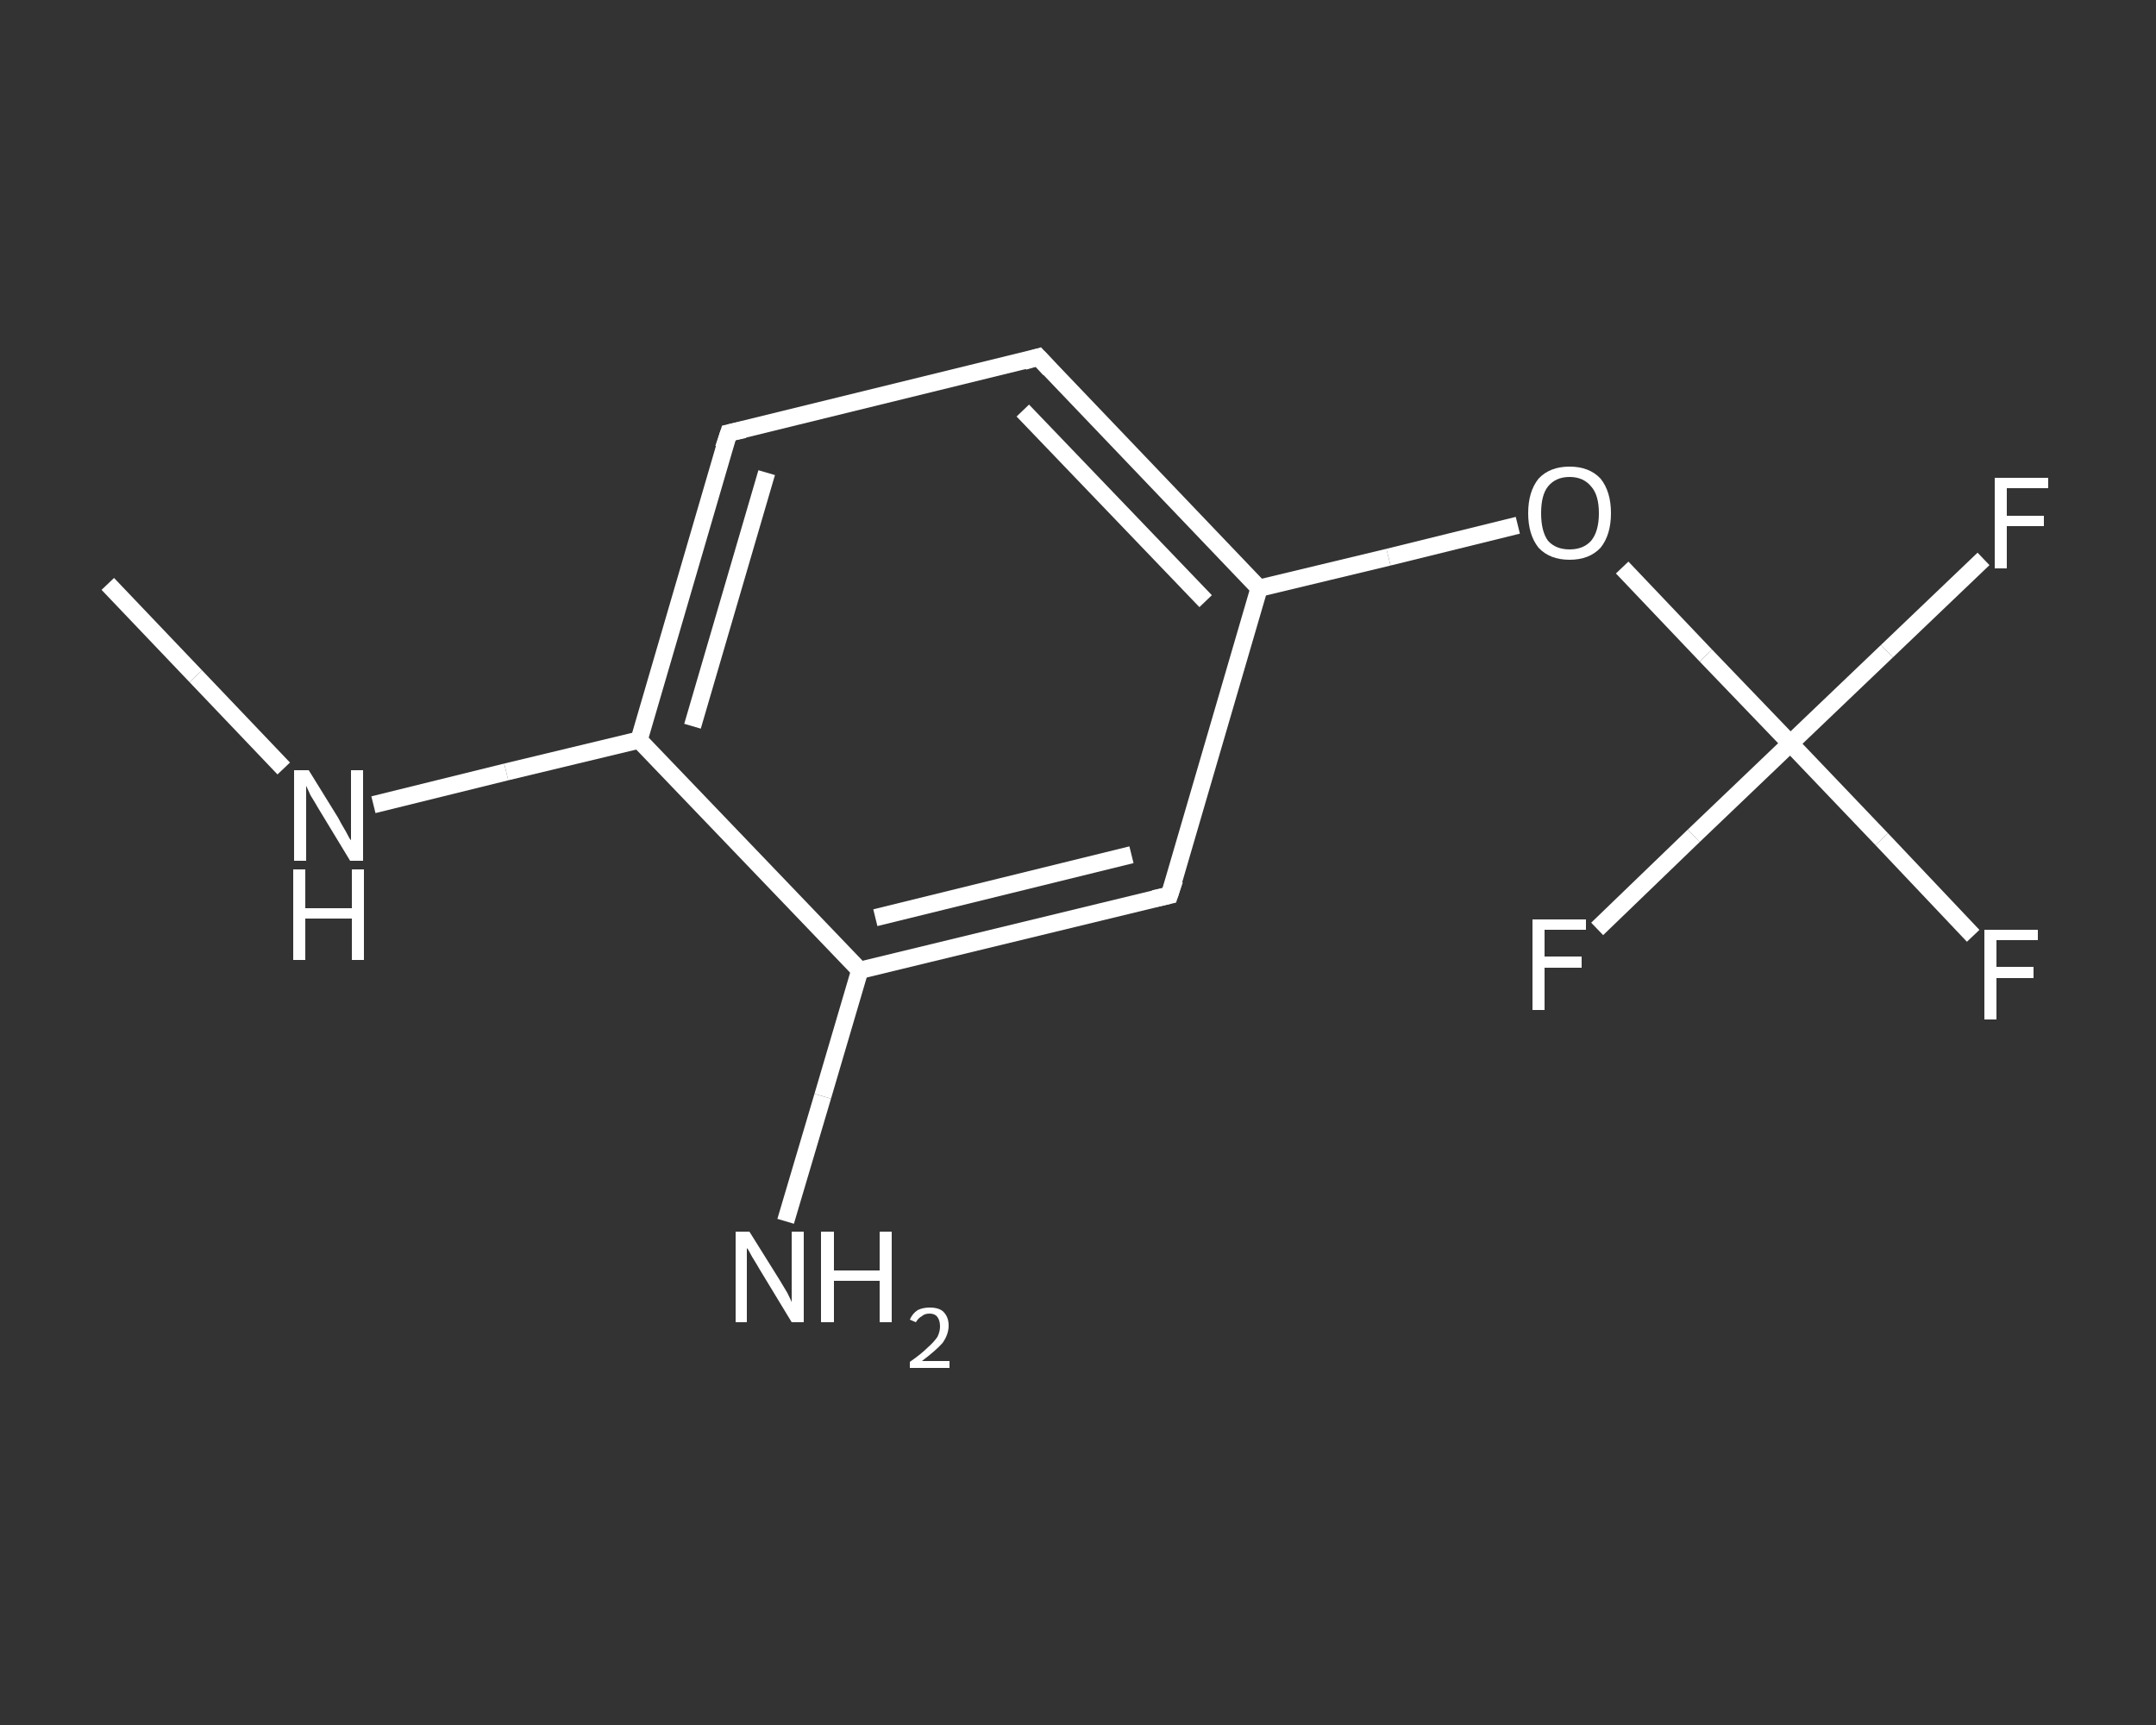 <?xml version='1.0' encoding='iso-8859-1'?>
<svg version='1.1' baseProfile='full'
              xmlns='http://www.w3.org/2000/svg'
                      xmlns:rdkit='http://www.rdkit.org/xml'
                      xmlns:xlink='http://www.w3.org/1999/xlink'
                  xml:space='preserve'
width='250px' height='200px' viewBox='0 0 250 200'>
<rect x="0" y="0" width="250" height="200" fill="#333333" stroke="none"/>
<!-- END OF HEADER -->
<rect style='opacity:1.0;fill:transparent;stroke:none' width='250.0' height='200.0' x='0.0' y='0.0'> </rect>
<path class='bond-0 atom-0 atom-1' d='M 12.5,67.7 L 22.7,78.4' style='fill:none;fill-rule:evenodd;stroke:#FFFFFF;stroke-width:2.0px;stroke-linecap:butt;stroke-linejoin:miter;stroke-opacity:1' />
<path class='bond-0 atom-0 atom-1' d='M 22.7,78.4 L 32.9,89.1' style='fill:none;fill-rule:evenodd;stroke:#FFFFFF;stroke-width:2.0px;stroke-linecap:butt;stroke-linejoin:miter;stroke-opacity:1' />
<path class='bond-1 atom-1 atom-2' d='M 43.3,93.3 L 58.7,89.5' style='fill:none;fill-rule:evenodd;stroke:#FFFFFF;stroke-width:2.0px;stroke-linecap:butt;stroke-linejoin:miter;stroke-opacity:1' />
<path class='bond-1 atom-1 atom-2' d='M 58.7,89.5 L 74.1,85.8' style='fill:none;fill-rule:evenodd;stroke:#FFFFFF;stroke-width:2.0px;stroke-linecap:butt;stroke-linejoin:miter;stroke-opacity:1' />
<path class='bond-2 atom-2 atom-3' d='M 74.1,85.8 L 84.5,50.2' style='fill:none;fill-rule:evenodd;stroke:#FFFFFF;stroke-width:2.0px;stroke-linecap:butt;stroke-linejoin:miter;stroke-opacity:1' />
<path class='bond-2 atom-2 atom-3' d='M 80.3,84.2 L 88.9,54.8' style='fill:none;fill-rule:evenodd;stroke:#FFFFFF;stroke-width:2.0px;stroke-linecap:butt;stroke-linejoin:miter;stroke-opacity:1' />
<path class='bond-3 atom-3 atom-4' d='M 84.5,50.2 L 120.4,41.4' style='fill:none;fill-rule:evenodd;stroke:#FFFFFF;stroke-width:2.0px;stroke-linecap:butt;stroke-linejoin:miter;stroke-opacity:1' />
<path class='bond-4 atom-4 atom-5' d='M 120.4,41.4 L 146.0,68.2' style='fill:none;fill-rule:evenodd;stroke:#FFFFFF;stroke-width:2.0px;stroke-linecap:butt;stroke-linejoin:miter;stroke-opacity:1' />
<path class='bond-4 atom-4 atom-5' d='M 118.6,47.6 L 139.8,69.7' style='fill:none;fill-rule:evenodd;stroke:#FFFFFF;stroke-width:2.0px;stroke-linecap:butt;stroke-linejoin:miter;stroke-opacity:1' />
<path class='bond-5 atom-5 atom-6' d='M 146.0,68.2 L 161.0,64.6' style='fill:none;fill-rule:evenodd;stroke:#FFFFFF;stroke-width:2.0px;stroke-linecap:butt;stroke-linejoin:miter;stroke-opacity:1' />
<path class='bond-5 atom-5 atom-6' d='M 161.0,64.6 L 176.0,60.9' style='fill:none;fill-rule:evenodd;stroke:#FFFFFF;stroke-width:2.0px;stroke-linecap:butt;stroke-linejoin:miter;stroke-opacity:1' />
<path class='bond-6 atom-6 atom-7' d='M 188.1,65.8 L 197.8,76.0' style='fill:none;fill-rule:evenodd;stroke:#FFFFFF;stroke-width:2.0px;stroke-linecap:butt;stroke-linejoin:miter;stroke-opacity:1' />
<path class='bond-6 atom-6 atom-7' d='M 197.8,76.0 L 207.6,86.2' style='fill:none;fill-rule:evenodd;stroke:#FFFFFF;stroke-width:2.0px;stroke-linecap:butt;stroke-linejoin:miter;stroke-opacity:1' />
<path class='bond-7 atom-7 atom-8' d='M 207.6,86.2 L 218.2,97.3' style='fill:none;fill-rule:evenodd;stroke:#FFFFFF;stroke-width:2.0px;stroke-linecap:butt;stroke-linejoin:miter;stroke-opacity:1' />
<path class='bond-7 atom-7 atom-8' d='M 218.2,97.3 L 228.8,108.5' style='fill:none;fill-rule:evenodd;stroke:#FFFFFF;stroke-width:2.0px;stroke-linecap:butt;stroke-linejoin:miter;stroke-opacity:1' />
<path class='bond-8 atom-7 atom-9' d='M 207.6,86.2 L 218.8,75.5' style='fill:none;fill-rule:evenodd;stroke:#FFFFFF;stroke-width:2.0px;stroke-linecap:butt;stroke-linejoin:miter;stroke-opacity:1' />
<path class='bond-8 atom-7 atom-9' d='M 218.8,75.5 L 230.0,64.8' style='fill:none;fill-rule:evenodd;stroke:#FFFFFF;stroke-width:2.0px;stroke-linecap:butt;stroke-linejoin:miter;stroke-opacity:1' />
<path class='bond-9 atom-7 atom-10' d='M 207.6,86.2 L 196.4,96.9' style='fill:none;fill-rule:evenodd;stroke:#FFFFFF;stroke-width:2.0px;stroke-linecap:butt;stroke-linejoin:miter;stroke-opacity:1' />
<path class='bond-9 atom-7 atom-10' d='M 196.4,96.9 L 185.2,107.7' style='fill:none;fill-rule:evenodd;stroke:#FFFFFF;stroke-width:2.0px;stroke-linecap:butt;stroke-linejoin:miter;stroke-opacity:1' />
<path class='bond-10 atom-5 atom-11' d='M 146.0,68.2 L 135.6,103.8' style='fill:none;fill-rule:evenodd;stroke:#FFFFFF;stroke-width:2.0px;stroke-linecap:butt;stroke-linejoin:miter;stroke-opacity:1' />
<path class='bond-11 atom-11 atom-12' d='M 135.6,103.8 L 99.7,112.5' style='fill:none;fill-rule:evenodd;stroke:#FFFFFF;stroke-width:2.0px;stroke-linecap:butt;stroke-linejoin:miter;stroke-opacity:1' />
<path class='bond-11 atom-11 atom-12' d='M 131.2,99.1 L 101.5,106.4' style='fill:none;fill-rule:evenodd;stroke:#FFFFFF;stroke-width:2.0px;stroke-linecap:butt;stroke-linejoin:miter;stroke-opacity:1' />
<path class='bond-12 atom-12 atom-13' d='M 99.7,112.5 L 95.4,127.1' style='fill:none;fill-rule:evenodd;stroke:#FFFFFF;stroke-width:2.0px;stroke-linecap:butt;stroke-linejoin:miter;stroke-opacity:1' />
<path class='bond-12 atom-12 atom-13' d='M 95.4,127.1 L 91.1,141.6' style='fill:none;fill-rule:evenodd;stroke:#FFFFFF;stroke-width:2.0px;stroke-linecap:butt;stroke-linejoin:miter;stroke-opacity:1' />
<path class='bond-13 atom-12 atom-2' d='M 99.7,112.5 L 74.1,85.8' style='fill:none;fill-rule:evenodd;stroke:#FFFFFF;stroke-width:2.0px;stroke-linecap:butt;stroke-linejoin:miter;stroke-opacity:1' />
<path d='M 83.9,52.0 L 84.5,50.2 L 86.3,49.8' style='fill:none;stroke:#FFFFFF;stroke-width:2.0px;stroke-linecap:butt;stroke-linejoin:miter;stroke-opacity:1;' />
<path d='M 118.7,41.9 L 120.4,41.4 L 121.7,42.8' style='fill:none;stroke:#FFFFFF;stroke-width:2.0px;stroke-linecap:butt;stroke-linejoin:miter;stroke-opacity:1;' />
<path d='M 136.2,102.0 L 135.6,103.8 L 133.8,104.2' style='fill:none;stroke:#FFFFFF;stroke-width:2.0px;stroke-linecap:butt;stroke-linejoin:miter;stroke-opacity:1;' />
<path class='atom-1' d='M 35.8 89.3
L 39.2 94.8
Q 39.5 95.4, 40.1 96.4
Q 40.6 97.4, 40.7 97.4
L 40.7 89.3
L 42.1 89.3
L 42.1 99.8
L 40.6 99.8
L 36.9 93.7
Q 36.5 93.0, 36.0 92.2
Q 35.6 91.3, 35.5 91.1
L 35.5 99.8
L 34.1 99.8
L 34.1 89.3
L 35.8 89.3
' fill='#FFFFFF'/>
<path class='atom-1' d='M 34.0 100.8
L 35.4 100.8
L 35.4 105.3
L 40.8 105.3
L 40.8 100.8
L 42.2 100.8
L 42.2 111.3
L 40.8 111.3
L 40.8 106.5
L 35.4 106.5
L 35.4 111.3
L 34.0 111.3
L 34.0 100.8
' fill='#FFFFFF'/>
<path class='atom-6' d='M 177.2 59.5
Q 177.2 57.0, 178.4 55.5
Q 179.7 54.1, 182.0 54.1
Q 184.3 54.1, 185.6 55.5
Q 186.8 57.0, 186.8 59.5
Q 186.8 62.0, 185.6 63.5
Q 184.3 64.9, 182.0 64.9
Q 179.7 64.9, 178.4 63.5
Q 177.2 62.0, 177.2 59.5
M 182.0 63.7
Q 183.6 63.7, 184.5 62.7
Q 185.4 61.6, 185.4 59.5
Q 185.4 57.4, 184.5 56.4
Q 183.6 55.3, 182.0 55.3
Q 180.4 55.3, 179.5 56.4
Q 178.7 57.4, 178.7 59.5
Q 178.7 61.6, 179.5 62.7
Q 180.4 63.7, 182.0 63.7
' fill='#FFFFFF'/>
<path class='atom-8' d='M 230.1 107.8
L 236.3 107.8
L 236.3 109.0
L 231.5 109.0
L 231.5 112.1
L 235.8 112.1
L 235.8 113.4
L 231.5 113.4
L 231.5 118.2
L 230.1 118.2
L 230.1 107.8
' fill='#FFFFFF'/>
<path class='atom-9' d='M 231.3 55.4
L 237.5 55.4
L 237.5 56.6
L 232.7 56.6
L 232.7 59.8
L 237.0 59.8
L 237.0 61.0
L 232.7 61.0
L 232.7 65.9
L 231.3 65.9
L 231.3 55.4
' fill='#FFFFFF'/>
<path class='atom-10' d='M 177.7 106.6
L 183.9 106.6
L 183.9 107.8
L 179.1 107.8
L 179.1 110.9
L 183.4 110.9
L 183.4 112.2
L 179.1 112.2
L 179.1 117.1
L 177.7 117.1
L 177.7 106.6
' fill='#FFFFFF'/>
<path class='atom-13' d='M 86.9 142.8
L 90.4 148.4
Q 90.7 148.9, 91.3 149.9
Q 91.8 150.9, 91.8 151.0
L 91.8 142.8
L 93.2 142.8
L 93.2 153.3
L 91.8 153.3
L 88.1 147.2
Q 87.7 146.5, 87.2 145.7
Q 86.8 144.9, 86.6 144.7
L 86.6 153.3
L 85.3 153.3
L 85.3 142.8
L 86.9 142.8
' fill='#FFFFFF'/>
<path class='atom-13' d='M 95.2 142.8
L 96.7 142.8
L 96.7 147.3
L 102.0 147.3
L 102.0 142.8
L 103.4 142.8
L 103.4 153.3
L 102.0 153.3
L 102.0 148.5
L 96.7 148.5
L 96.7 153.3
L 95.2 153.3
L 95.2 142.8
' fill='#FFFFFF'/>
<path class='atom-13' d='M 105.5 153.0
Q 105.8 152.3, 106.4 151.9
Q 107.0 151.6, 107.8 151.6
Q 108.9 151.6, 109.4 152.1
Q 110.0 152.7, 110.0 153.7
Q 110.0 154.7, 109.3 155.7
Q 108.5 156.6, 106.9 157.8
L 110.1 157.8
L 110.1 158.6
L 105.5 158.6
L 105.5 157.9
Q 106.8 157.0, 107.5 156.3
Q 108.3 155.6, 108.7 155.0
Q 109.0 154.4, 109.0 153.8
Q 109.0 153.1, 108.7 152.7
Q 108.4 152.3, 107.8 152.3
Q 107.2 152.3, 106.9 152.6
Q 106.5 152.8, 106.2 153.3
L 105.5 153.0
' fill='#FFFFFF'/>
</svg>
